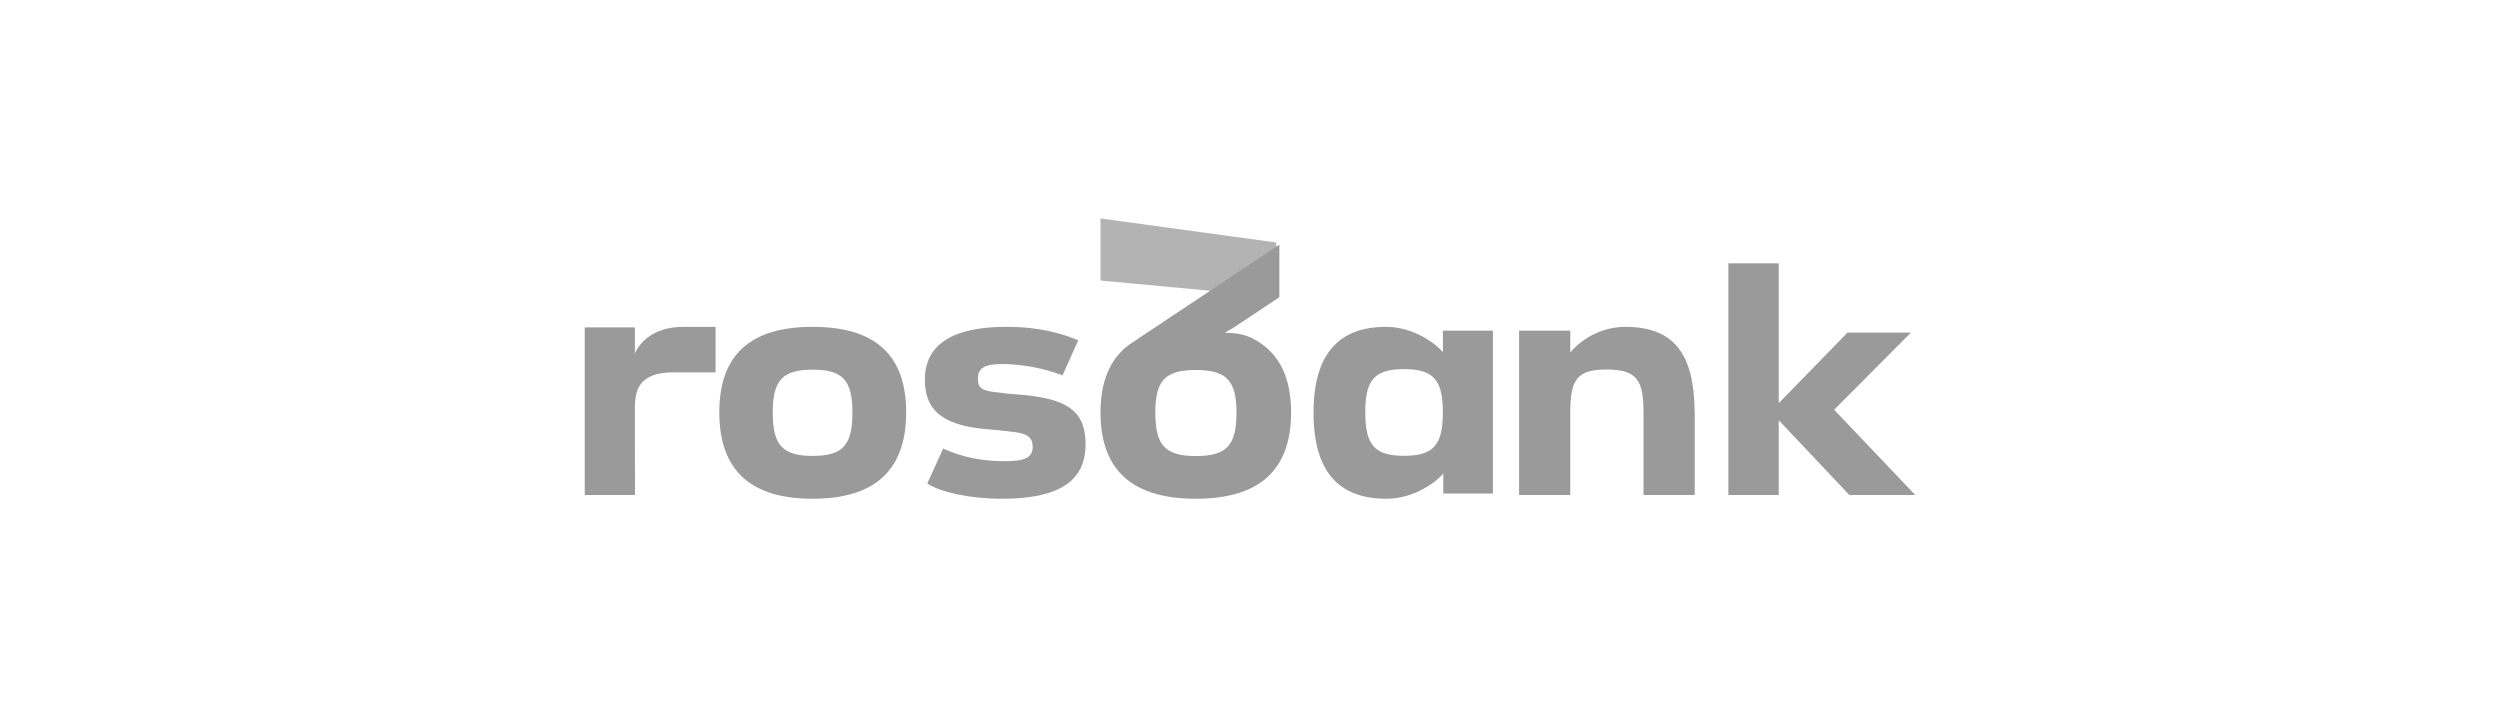 <svg width="244" height="70" viewBox="0 0 244 70" fill="none" xmlns="http://www.w3.org/2000/svg">
<path d="M107.409 21.322L124.553 23.667V28.982L107.409 27.379V21.322Z" fill="#B3B3B3"/>
<path d="M66.729 31.9C63.456 31.9 62.312 33.731 61.965 34.49V31.954H57.072V48.314H61.975L61.965 39.674C61.965 37.407 63.031 36.338 65.789 36.338H69.839V31.9L66.729 31.9Z" fill="#9A9A9A"/>
<path d="M75.422 40.288C75.422 43.412 76.347 44.497 79.317 44.497C82.286 44.497 83.196 43.412 83.196 40.288C83.196 37.164 82.302 36.079 79.317 36.079C76.331 36.079 75.422 37.149 75.422 40.288ZM70.205 40.241C70.205 34.516 73.363 31.899 79.318 31.899C85.273 31.899 88.442 34.516 88.442 40.242C88.442 45.969 85.3 48.678 79.313 48.678C73.326 48.678 70.204 45.965 70.204 40.242L70.205 40.241Z" fill="#9A9A9A"/>
<path d="M99.284 38.498C104.337 38.848 105.951 40.224 105.951 43.376C105.951 46.98 103.316 48.678 97.786 48.678C94.673 48.678 91.806 48.04 90.503 47.195L92.047 43.787C92.876 44.126 94.748 45.011 98.094 45.011C100.145 45.011 100.792 44.595 100.792 43.612C100.792 42.853 100.461 42.326 98.941 42.16C98.27 42.095 97.579 41.985 96.79 41.928C92.383 41.646 90.266 40.308 90.266 37.078C90.266 33.535 93.099 31.899 98.199 31.899C101.595 31.899 103.756 32.599 105.238 33.211L103.708 36.628C101.842 35.936 99.872 35.563 97.882 35.525C96.063 35.525 95.443 35.952 95.443 36.924C95.443 37.896 95.791 38.131 97.307 38.292C97.885 38.376 98.523 38.451 99.284 38.498Z" fill="#9A9A9A"/>
<path d="M107.409 40.264C107.409 45.974 110.613 48.678 116.713 48.678C122.813 48.678 126.012 45.973 126.012 40.264C126.012 36.871 124.873 34.573 122.674 33.267C121.905 32.812 121.135 32.492 119.544 32.472L120.417 31.968L124.866 29.004V23.875L110.598 33.377C108.504 34.7 107.409 36.96 107.409 40.264ZM112.758 40.311C112.758 37.173 113.67 36.113 116.713 36.113C119.755 36.113 120.681 37.18 120.681 40.311C120.681 43.443 119.737 44.51 116.713 44.51C113.688 44.51 112.763 43.425 112.763 40.309L112.758 40.311Z" fill="#9A9A9A"/>
<path d="M128.199 40.282C128.199 46.097 130.721 48.678 135.314 48.678C138.075 48.678 140.294 46.952 140.863 46.206V48.171H145.707V32.274H140.827V34.381C140.273 33.659 138.038 31.899 135.293 31.899C130.721 31.899 128.199 34.483 128.199 40.282ZM133.25 40.257C133.25 37.096 134.121 36.028 137.03 36.028C139.938 36.028 140.824 37.103 140.824 40.257C140.824 43.411 139.921 44.488 137.03 44.488C134.138 44.488 133.25 43.397 133.25 40.257Z" fill="#9A9A9A"/>
<path d="M165.396 40.192C165.35 34.459 163.332 31.9 158.605 31.9C157.587 31.909 156.583 32.137 155.66 32.569C154.738 33.001 153.919 33.627 153.258 34.404V32.273H148.261V48.31H153.258V40.109C153.305 37.1 153.848 36.067 156.802 36.067C159.824 36.067 160.4 37.143 160.407 40.295V48.314H165.405V40.192H165.396Z" fill="#9A9A9A"/>
<path d="M186.928 48.314L179.013 39.991L186.502 32.463H180.316L173.605 39.35V25.699H168.69V48.314H173.605V41.015L180.498 48.314H186.928Z" fill="#9A9A9A"/>
</svg>
